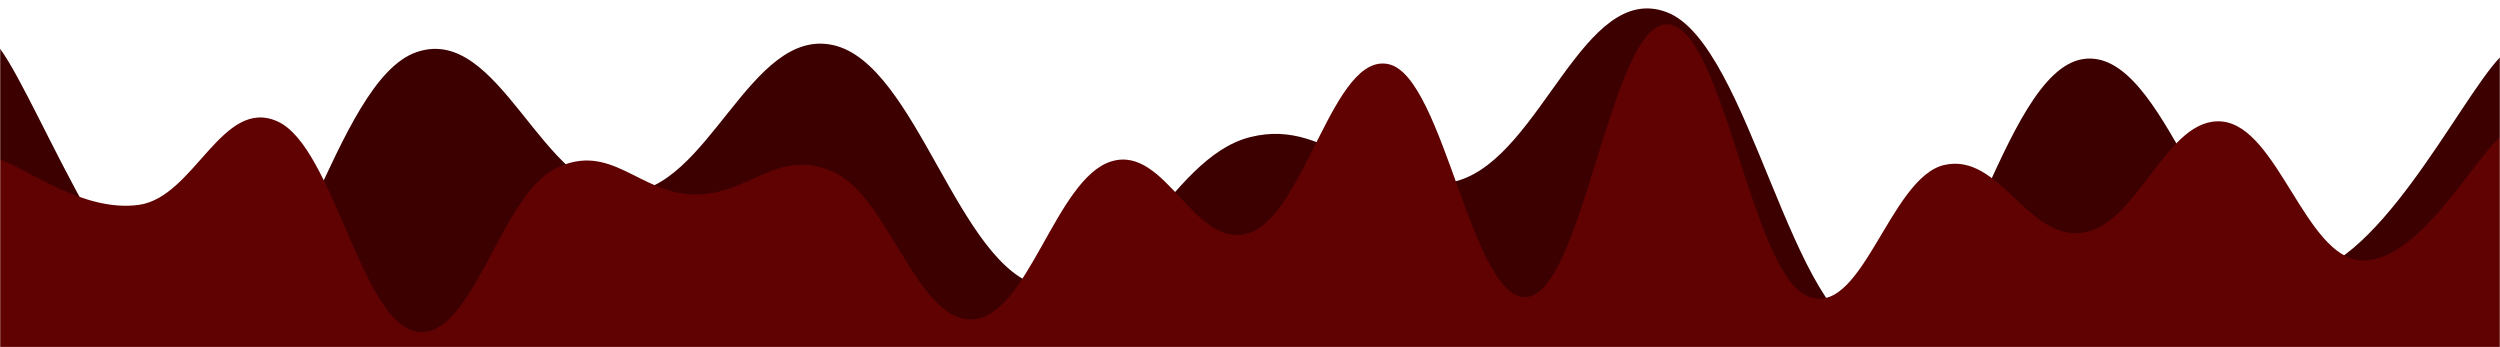 <svg xmlns="http://www.w3.org/2000/svg" version="1.1" xmlns:xlink="http://www.w3.org/1999/xlink" xmlns:svgjs="http://svgjs.com/svgjs" width="1440" height="200" preserveAspectRatio="none" viewBox="0 0 1440 200"><g mask="url(&quot;#SvgjsMask1857&quot;)" fill="none"><rect width="1440" height="200" x="0" y="0" fill="url(#SvgjsRadialGradient1858)"></rect><path d="M 0,28 C 24,61 72,192.6 120,193 C 168,193.4 192,46.4 240,30 C 288,13.6 312,111.8 360,111 C 408,110.2 432,15.2 480,26 C 528,36.8 552,154.4 600,165 C 648,175.6 672,91.2 720,79 C 768,66.8 792,118.4 840,104 C 888,89.6 912,-11 960,7 C 1008,25 1032,188.6 1080,194 C 1128,199.4 1152,41 1200,34 C 1248,27 1272,159.2 1320,159 C 1368,158.8 1416,58.2 1440,33L1440 200L0 200z" fill="rgba(60, 0, 0, 1)"></path><path d="M 0,92 C 16,97.2 48,122.4 80,118 C 112,113.6 128,55.4 160,70 C 192,84.6 208,185.6 240,191 C 272,196.4 288,112.8 320,97 C 352,81.2 368,111.6 400,112 C 432,112.4 448,84.6 480,99 C 512,113.4 528,185.2 560,184 C 592,182.8 608,103 640,93 C 672,83 688,145.2 720,134 C 752,122.8 768,29.6 800,37 C 832,44.4 848,175.6 880,171 C 912,166.4 928,14.2 960,14 C 992,13.8 1008,153.8 1040,170 C 1072,186.2 1088,102.2 1120,95 C 1152,87.8 1168,139 1200,134 C 1232,129 1248,66.8 1280,70 C 1312,73.2 1328,148.2 1360,150 C 1392,151.8 1424,93.2 1440,79L1440 200L0 200z" fill="rgba(96, 2, 2, 1)"></path></g><defs><mask id="SvgjsMask1857"><rect width="1440" height="200" fill="#ffffff"></rect></mask><radialGradient cx="50%" cy="50%" r="726.91" gradientUnits="userSpaceOnUse" id="SvgjsRadialGradient1858"><stop stop-color="rgba(14, 42, 71, 1)" offset="0"></stop><stop stop-color="rgba(0, 0, 0, 0)" offset="0"></stop></radialGradient></defs></svg>